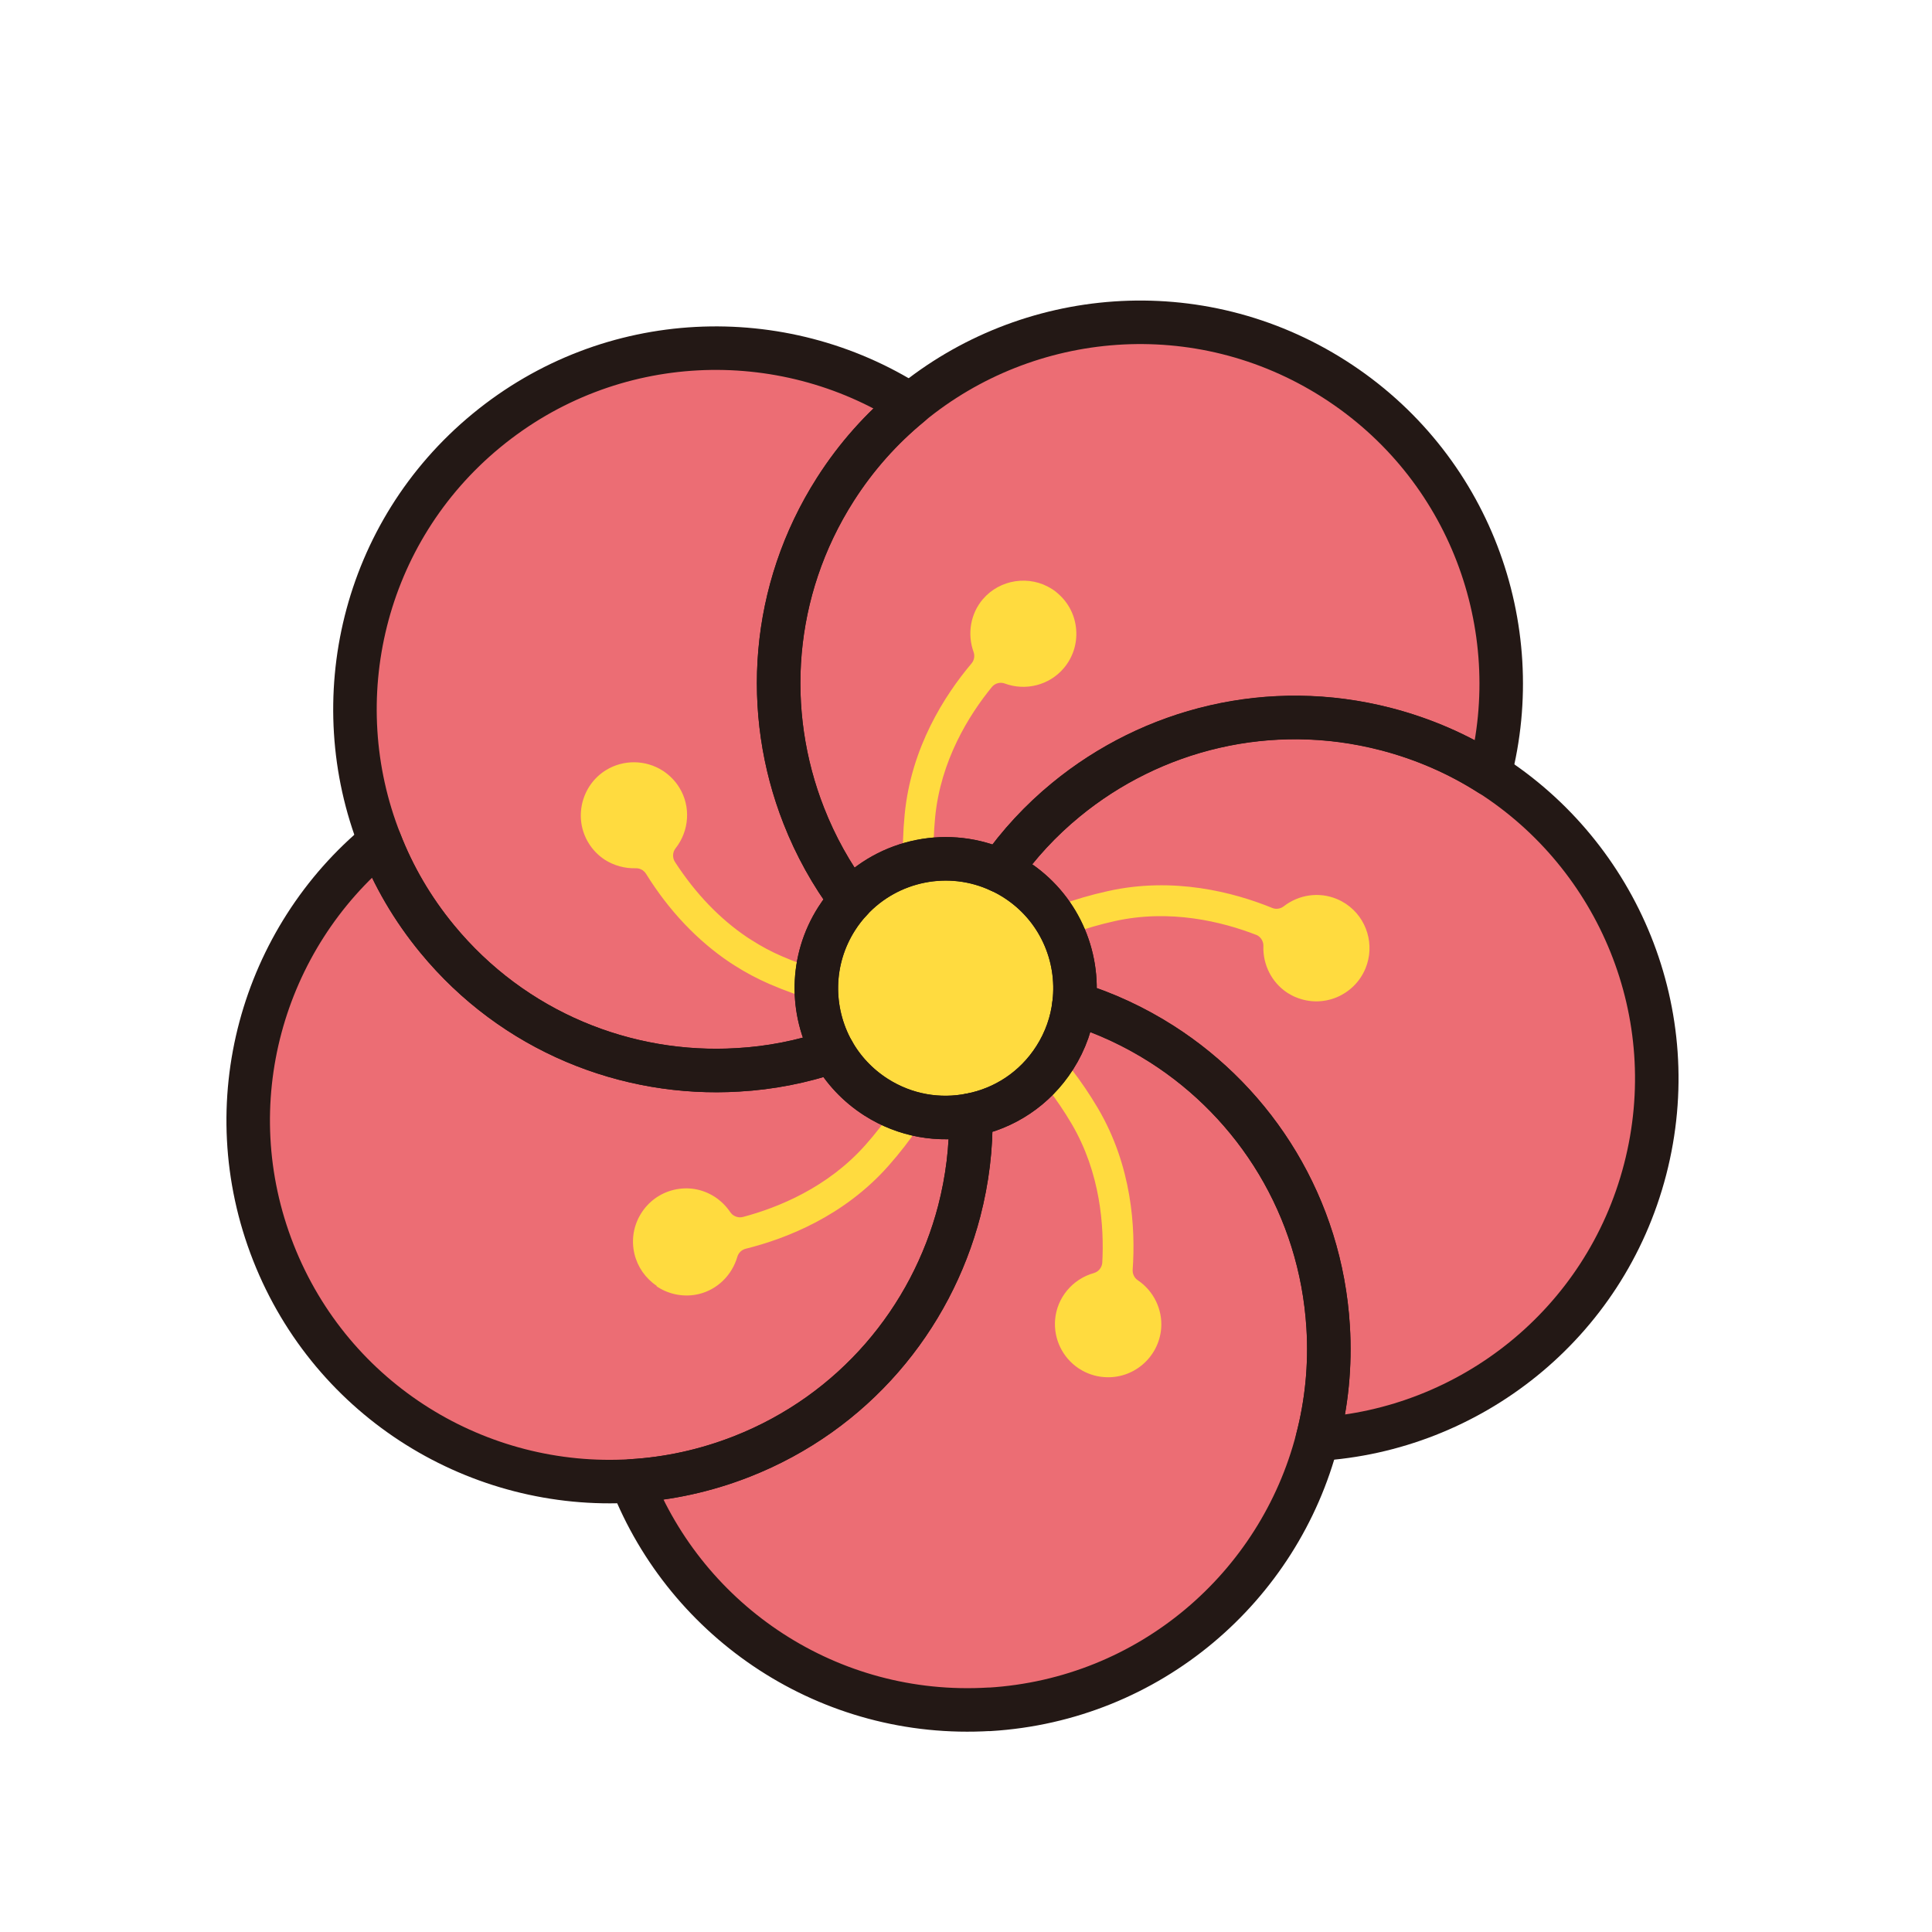 <svg width="111" height="111" viewBox="0 0 111 111" fill="none" xmlns="http://www.w3.org/2000/svg">
<path d="M54.334 56.773C50.814 59.672 46.629 61.218 42.4 61.465C36.001 61.855 29.501 59.278 25.118 53.947C23.692 52.221 22.598 50.324 21.828 48.346C18.617 40.211 20.826 30.59 27.945 24.732C35.068 18.868 44.92 18.545 52.3 23.251C50.655 24.602 49.197 26.223 47.99 28.117C44.277 33.939 43.829 40.9 46.18 46.871C47.723 50.822 50.486 54.328 54.33 56.779L54.334 56.773Z" fill="#EC6D74"/>
<path d="M85.586 44.478C83.795 43.336 81.798 42.454 79.627 41.894C72.949 40.163 66.186 41.888 61.231 45.959C57.957 48.646 55.477 52.36 54.33 56.779C50.486 54.328 47.723 50.822 46.18 46.871C43.834 40.904 44.277 33.939 47.99 28.117C49.197 26.223 50.655 24.602 52.3 23.251C59.049 17.685 68.874 16.816 76.652 21.776C84.431 26.737 87.79 36.006 85.586 44.478Z" fill="#EC6D74"/>
<path d="M75.685 82.692C76.222 80.634 76.445 78.465 76.308 76.234C75.888 69.343 72.159 63.438 66.755 59.984C63.184 57.707 58.887 56.494 54.334 56.774C55.48 52.354 57.961 48.641 61.234 45.953C66.184 41.879 72.947 40.154 79.631 41.889C81.797 42.454 83.798 43.331 85.589 44.473C92.97 49.179 96.832 58.249 94.519 67.18C92.211 76.106 84.419 82.166 75.689 82.686L75.685 82.692Z" fill="#EC6D74"/>
<path d="M56.851 98.203C47.641 98.76 39.479 93.235 36.279 85.084C38.396 84.962 40.531 84.5 42.621 83.681C49.046 81.156 53.498 75.781 55.114 69.572C56.181 65.478 56.004 61.014 54.334 56.773C58.887 56.494 63.184 57.707 66.755 59.984C72.162 63.432 75.887 69.343 76.308 76.234C76.445 78.465 76.222 80.634 75.685 82.692C73.496 91.166 66.061 97.645 56.851 98.203Z" fill="#EC6D74"/>
<path d="M42.621 83.681C40.531 84.5 38.4 84.957 36.279 85.084C27.539 85.621 19.087 80.55 15.708 71.965C12.329 63.379 15.068 53.904 21.828 48.345C22.598 50.324 23.695 52.216 25.118 53.947C29.501 59.278 36 61.855 42.4 61.465C46.629 61.218 50.814 59.672 54.334 56.773C56.004 61.014 56.181 65.478 55.114 69.573C53.502 75.775 49.046 81.156 42.621 83.681Z" fill="#EC6D74"/>
<path d="M37.72 73.869C37.083 73.439 36.632 72.791 36.452 72.045C36.262 71.252 36.393 70.431 36.821 69.736C37.248 69.041 37.921 68.55 38.714 68.36C39.516 68.168 40.348 68.306 41.047 68.752L41.11 68.792C41.444 69.021 41.732 69.309 41.958 69.645C42.008 69.717 42.071 69.781 42.145 69.828C42.315 69.937 42.507 69.963 42.687 69.918C44.699 69.385 47.554 68.231 49.727 65.778C52.041 63.166 53.066 60.668 53.528 59.027C53.589 58.818 53.54 58.595 53.405 58.429C53.359 58.376 53.316 58.332 53.259 58.296C53.122 58.209 52.983 58.176 52.843 58.182C50.911 58.302 47.841 58.112 44.189 56.527C43.513 56.232 42.855 55.884 42.224 55.482C42.127 55.42 42.031 55.358 41.94 55.3C40.058 54.036 38.433 52.32 37.114 50.199C37.062 50.118 36.999 50.054 36.923 49.998C36.798 49.918 36.662 49.879 36.532 49.884C35.911 49.904 35.277 49.732 34.76 49.402L34.703 49.365C34.346 49.122 34.048 48.812 33.82 48.442C33.392 47.746 33.265 46.929 33.455 46.13C33.65 45.335 34.136 44.661 34.829 44.239C35.823 43.633 37.092 43.65 38.069 44.274L38.132 44.314C38.494 44.561 38.804 44.878 39.034 45.257C39.698 46.336 39.606 47.734 38.813 48.739C38.638 48.964 38.624 49.275 38.775 49.515C39.947 51.326 41.35 52.789 42.945 53.862C43.03 53.916 43.115 53.971 43.195 54.021C43.735 54.366 44.306 54.674 44.89 54.926C48.089 56.318 50.781 56.524 52.48 56.456C52.694 56.448 52.893 56.335 53.009 56.153C53.125 55.971 53.149 55.746 53.07 55.544C52.36 53.747 51.592 50.762 51.976 46.8C52.345 42.948 54.27 39.953 55.818 38.116C55.973 37.935 56.015 37.682 55.935 37.455C55.559 36.415 55.765 35.251 56.467 34.427C57.448 33.277 59.155 33.022 60.428 33.834L60.491 33.874C60.593 33.939 60.683 34.012 60.774 34.094C61.395 34.626 61.769 35.369 61.83 36.176C61.894 36.992 61.638 37.781 61.107 38.401C60.284 39.365 58.926 39.714 57.729 39.271C57.463 39.173 57.163 39.254 56.983 39.475C55.665 41.09 54.04 43.701 53.726 46.964C53.395 50.432 54.03 53.06 54.621 54.654C54.669 54.78 54.759 54.901 54.873 54.974C54.941 55.017 55.005 55.042 55.069 55.067C55.282 55.123 55.505 55.074 55.671 54.939C57.161 53.706 59.756 52.057 63.649 51.197C67.424 50.356 70.871 51.259 73.093 52.164C73.308 52.254 73.564 52.217 73.752 52.073C74.627 51.391 75.793 51.23 76.798 51.648C76.964 51.714 77.125 51.8 77.273 51.895L77.335 51.934C78.54 52.742 79.007 54.304 78.449 55.644C78.137 56.397 77.548 56.981 76.793 57.3C76.036 57.609 75.211 57.61 74.453 57.295C74.287 57.229 74.132 57.146 73.984 57.052L73.927 57.015C73.06 56.431 72.548 55.416 72.586 54.352C72.594 54.126 72.481 53.902 72.292 53.773C72.246 53.744 72.206 53.718 72.165 53.708C70.221 52.956 67.233 52.211 64.036 52.923C60.633 53.68 58.329 55.098 56.994 56.151C56.828 56.285 56.728 56.493 56.742 56.71C56.753 56.917 56.86 57.113 57.033 57.231L57.368 57.445C58.912 58.486 61.15 60.408 63.077 63.669C65.04 67.001 65.245 70.555 65.076 72.951C65.061 73.189 65.17 73.418 65.366 73.551C66.284 74.168 66.797 75.232 66.714 76.315C66.578 77.996 65.103 79.255 63.423 79.118C62.926 79.082 62.44 78.916 62.025 78.651L61.962 78.611C61.044 77.994 60.531 76.93 60.619 75.827C60.72 74.564 61.615 73.487 62.843 73.142C63.115 73.067 63.31 72.824 63.33 72.541C63.441 70.46 63.231 67.391 61.565 64.561C59.808 61.584 57.77 59.837 56.371 58.897C56.172 58.77 55.926 58.741 55.737 58.812C55.507 58.897 55.356 59.057 55.302 59.255C54.819 61.13 53.689 63.993 51.052 66.974C48.489 69.875 45.171 71.166 42.842 71.745C42.611 71.806 42.43 71.978 42.363 72.207C42.052 73.272 41.208 74.094 40.151 74.347C39.348 74.54 38.49 74.392 37.797 73.95L37.734 73.91L37.72 73.869Z" fill="#FFDB3F"/>
<path d="M50.338 63.039C53.799 65.246 58.393 64.23 60.6 60.77C62.807 57.309 61.791 52.715 58.33 50.508C54.869 48.301 50.275 49.317 48.068 52.778C45.861 56.238 46.877 60.833 50.338 63.039Z" fill="#FFDB3F"/>
<path d="M47.85 60.405C46.074 61.008 44.239 61.365 42.405 61.468C36.006 61.858 29.511 59.276 25.124 53.951C23.697 52.225 22.6 50.333 21.834 48.349C18.623 40.215 20.831 30.593 27.95 24.735C35.073 18.872 44.925 18.548 52.306 23.255C50.661 24.605 49.203 26.227 47.995 28.12C44.282 33.943 43.834 40.904 46.185 46.874C46.858 48.591 47.763 50.232 48.886 51.732C48.59 52.047 48.316 52.4 48.069 52.787C46.55 55.169 46.563 58.097 47.846 60.411L47.85 60.405Z" stroke="#231815" stroke-width="2.5" stroke-linecap="round" stroke-linejoin="round"/>
<path d="M85.586 44.478C83.795 43.336 81.798 42.454 79.627 41.894C72.949 40.163 66.186 41.888 61.231 45.959C59.804 47.129 58.53 48.5 57.454 50.037C54.534 48.671 51.052 49.378 48.881 51.728C47.758 50.228 46.853 48.587 46.18 46.871C43.834 40.904 44.277 33.939 47.99 28.117C49.197 26.223 50.655 24.602 52.3 23.251C59.049 17.685 68.874 16.816 76.652 21.776C84.431 26.737 87.79 36.006 85.586 44.478Z" stroke="#231815" stroke-width="2.5" stroke-linecap="round" stroke-linejoin="round"/>
<path d="M75.685 82.691C76.222 80.634 76.445 78.465 76.308 76.234C75.888 69.343 72.159 63.438 66.755 59.984C65.197 58.99 63.503 58.198 61.711 57.647C62.037 54.903 60.814 52.092 58.33 50.508C58.045 50.326 57.752 50.171 57.458 50.031C58.537 48.489 59.808 47.123 61.234 45.953C66.184 41.879 72.947 40.153 79.631 41.888C81.797 42.454 83.798 43.33 85.589 44.473C92.97 49.179 96.832 58.249 94.52 67.18C92.211 76.106 84.419 82.166 75.689 82.686L75.685 82.691Z" stroke="#231815" stroke-width="2.5" stroke-linecap="round" stroke-linejoin="round"/>
<path d="M56.851 98.203C47.642 98.76 39.479 93.235 36.279 85.084C38.397 84.962 40.531 84.5 42.621 83.681C49.046 81.156 53.498 75.781 55.114 69.572C55.577 67.78 55.809 65.936 55.774 64.059C57.699 63.687 59.461 62.555 60.596 60.775C61.216 59.803 61.585 58.734 61.707 57.653C63.5 58.204 65.194 58.996 66.752 59.99C72.159 63.438 75.884 69.349 76.305 76.24C76.442 78.471 76.218 80.64 75.682 82.697C73.493 91.171 66.057 97.651 56.848 98.209L56.851 98.203Z" stroke="#231815" stroke-width="2.5" stroke-linecap="round" stroke-linejoin="round"/>
<path d="M42.621 83.681C40.531 84.5 38.4 84.956 36.279 85.084C27.538 85.62 19.086 80.55 15.707 71.965C12.328 63.379 15.068 53.904 21.828 48.345C22.598 50.324 23.695 52.215 25.118 53.947C29.501 59.278 36 61.854 42.4 61.464C44.233 61.362 46.068 61.005 47.844 60.402C48.421 61.441 49.263 62.354 50.337 63.039C52.015 64.109 53.965 64.425 55.774 64.059C55.808 65.936 55.573 67.786 55.113 69.572C53.501 75.775 49.046 81.156 42.621 83.681Z" stroke="#231815" stroke-width="2.5" stroke-linecap="round" stroke-linejoin="round"/>
<path d="M60.596 60.775C59.461 62.555 57.7 63.687 55.775 64.059C53.965 64.425 52.015 64.109 50.338 63.039C49.263 62.354 48.425 61.436 47.845 60.402C46.552 58.09 46.545 55.166 48.068 52.778C48.311 52.397 48.584 52.043 48.885 51.723C51.059 49.366 54.538 48.665 57.458 50.032C57.756 50.166 58.046 50.326 58.33 50.508C60.815 52.092 62.037 54.904 61.711 57.647C61.593 58.723 61.224 59.791 60.6 60.77L60.596 60.775Z" stroke="#231815" stroke-width="2.5" stroke-linecap="round" stroke-linejoin="round"/>
</svg>
